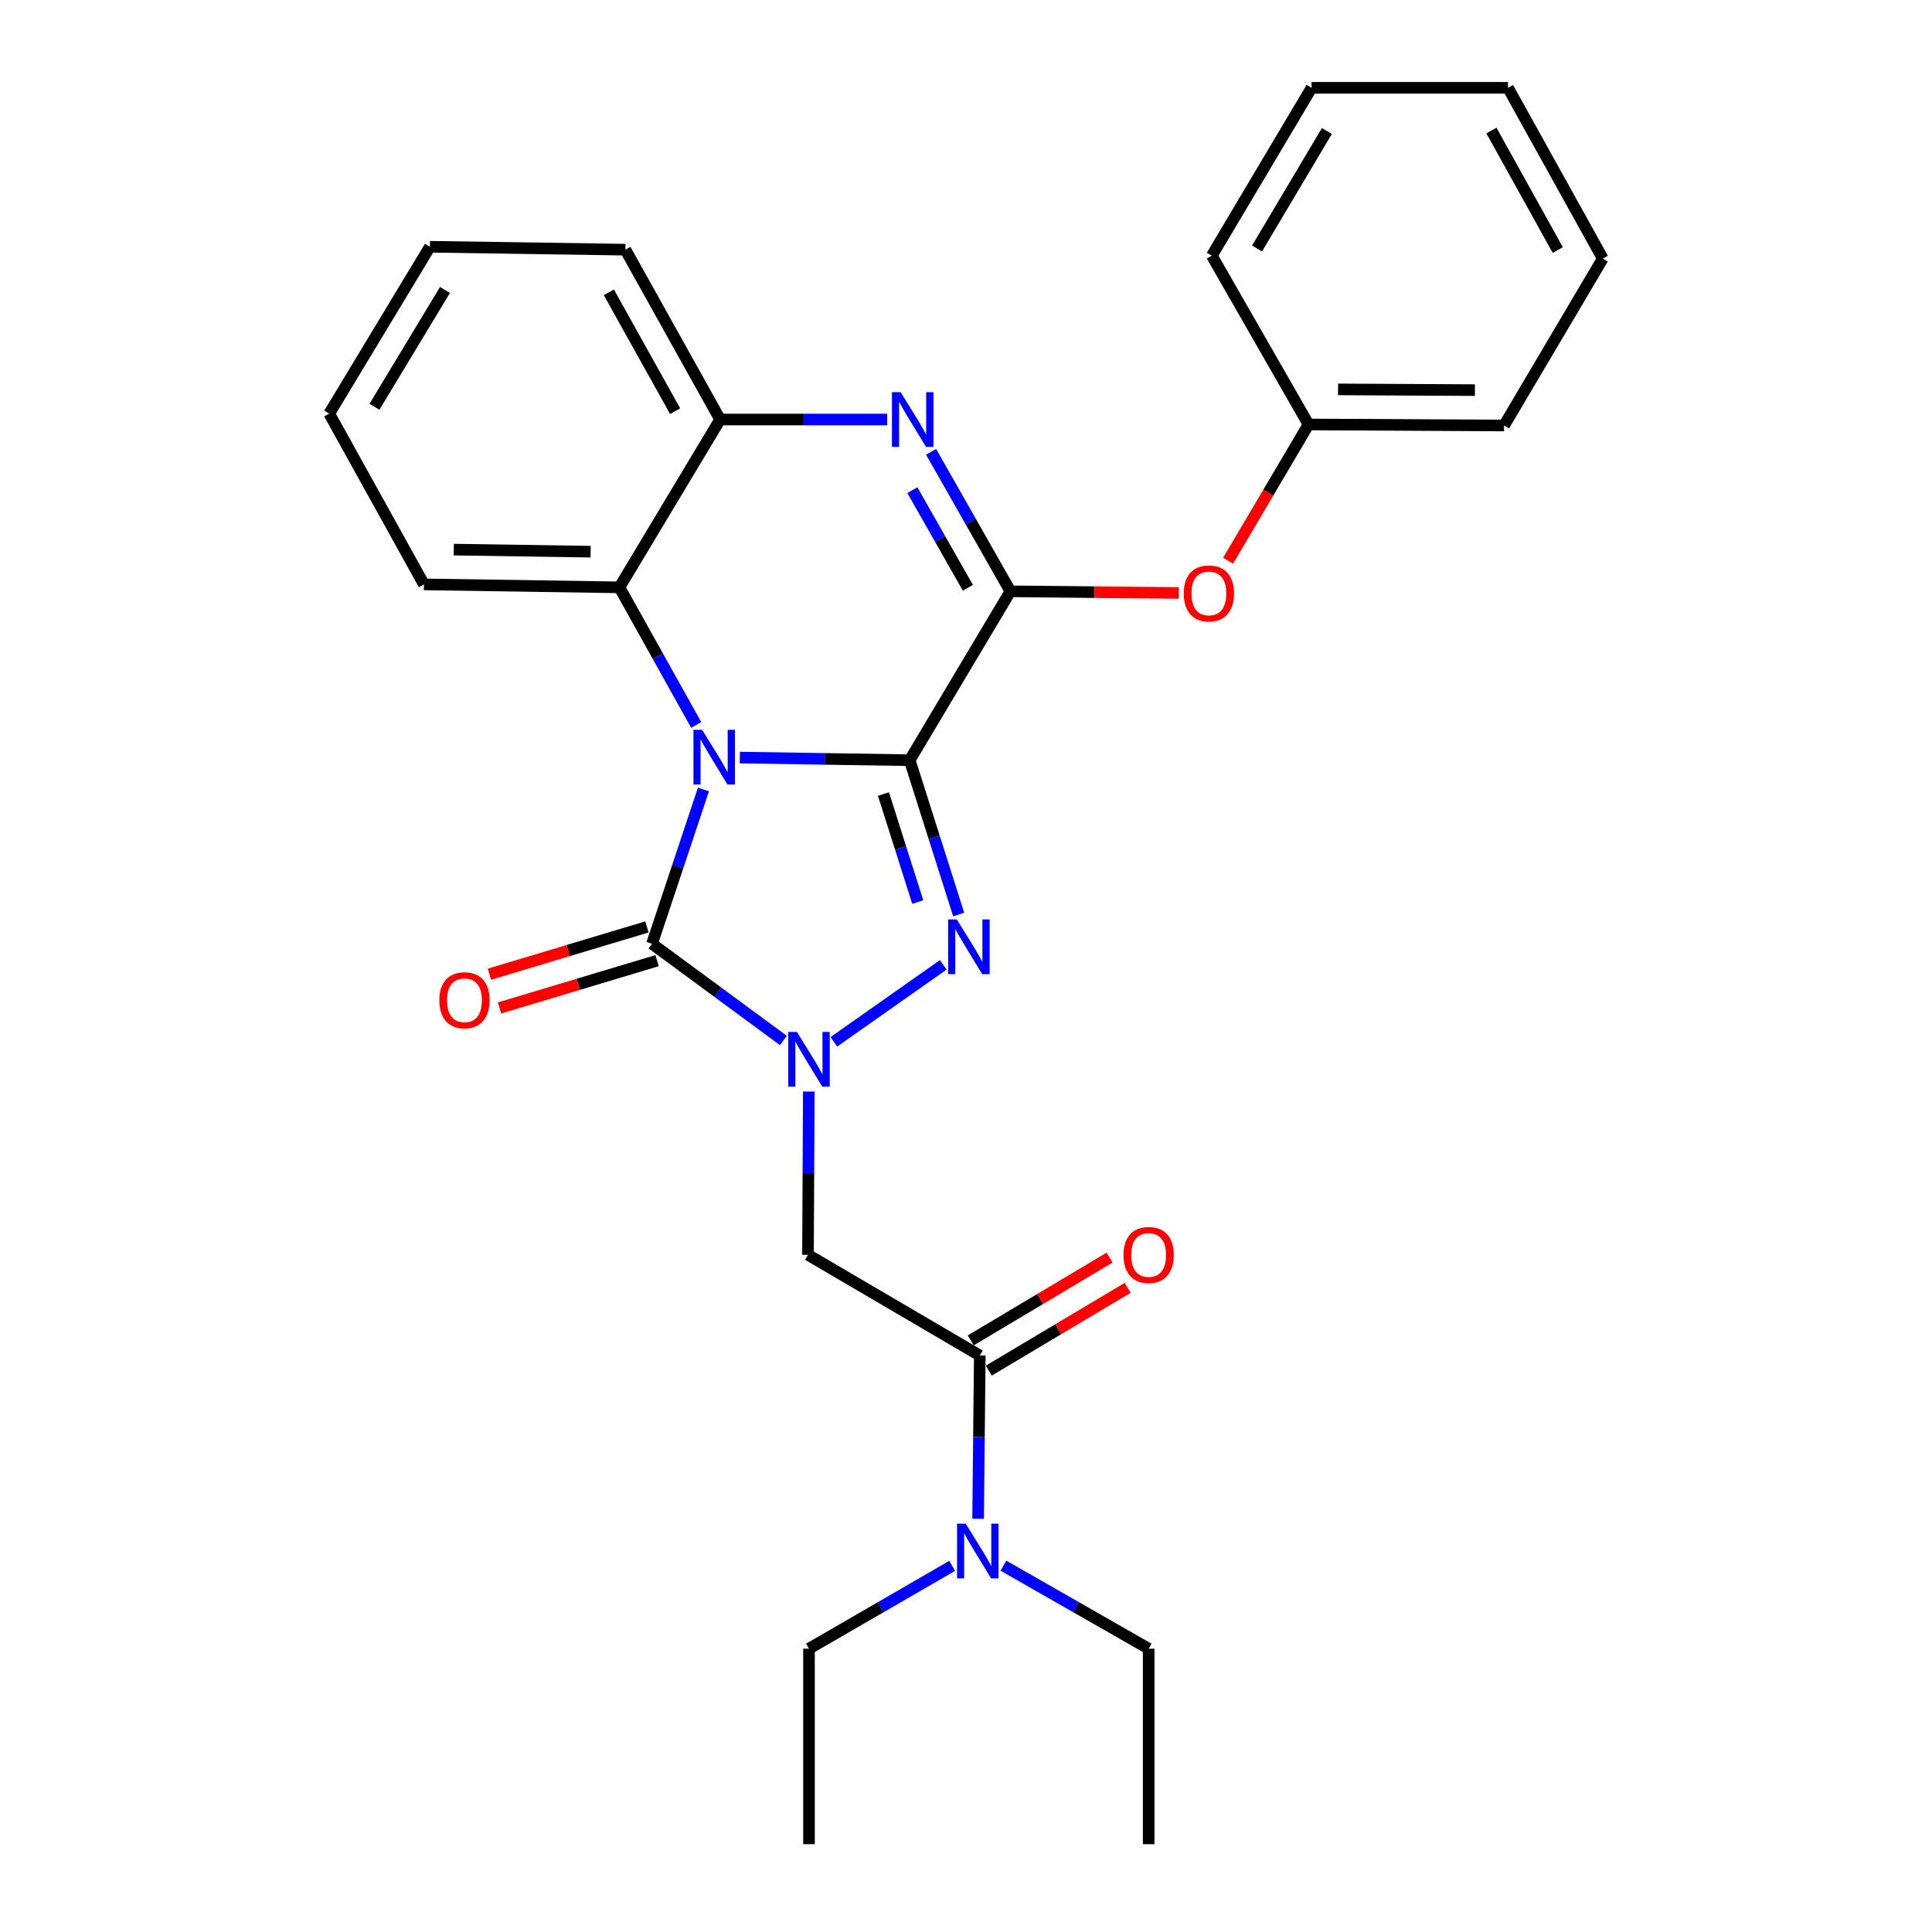 <?xml version='1.0' encoding='iso-8859-1'?>
<svg version='1.1' baseProfile='full'
              xmlns='http://www.w3.org/2000/svg'
                      xmlns:rdkit='http://www.rdkit.org/xml'
                      xmlns:xlink='http://www.w3.org/1999/xlink'
                  xml:space='preserve'
width='1000px' height='1000px' viewBox='0 0 1000 1000'>
<!-- END OF HEADER -->
<rect style='opacity:1.0;fill:#FFFFFF;stroke:none' width='1000' height='1000' x='0' y='0'> </rect>
<path class='bond-0' d='M 470.849,393.484 L 426.895,392.802' style='fill:none;fill-rule:evenodd;stroke:#000000;stroke-width:6px;stroke-linecap:butt;stroke-linejoin:miter;stroke-opacity:1' />
<path class='bond-0' d='M 426.895,392.802 L 382.941,392.12' style='fill:none;fill-rule:evenodd;stroke:#0000FF;stroke-width:6px;stroke-linecap:butt;stroke-linejoin:miter;stroke-opacity:1' />
<path class='bond-1' d='M 470.849,393.484 L 483.529,433.422' style='fill:none;fill-rule:evenodd;stroke:#000000;stroke-width:6px;stroke-linecap:butt;stroke-linejoin:miter;stroke-opacity:1' />
<path class='bond-1' d='M 483.529,433.422 L 496.209,473.36' style='fill:none;fill-rule:evenodd;stroke:#0000FF;stroke-width:6px;stroke-linecap:butt;stroke-linejoin:miter;stroke-opacity:1' />
<path class='bond-1' d='M 457.276,410.983 L 466.152,438.94' style='fill:none;fill-rule:evenodd;stroke:#000000;stroke-width:6px;stroke-linecap:butt;stroke-linejoin:miter;stroke-opacity:1' />
<path class='bond-1' d='M 466.152,438.94 L 475.028,466.896' style='fill:none;fill-rule:evenodd;stroke:#0000FF;stroke-width:6px;stroke-linecap:butt;stroke-linejoin:miter;stroke-opacity:1' />
<path class='bond-4' d='M 470.849,393.484 L 522.983,306.062' style='fill:none;fill-rule:evenodd;stroke:#000000;stroke-width:6px;stroke-linecap:butt;stroke-linejoin:miter;stroke-opacity:1' />
<path class='bond-3' d='M 364.104,408.62 L 350.793,448.562' style='fill:none;fill-rule:evenodd;stroke:#0000FF;stroke-width:6px;stroke-linecap:butt;stroke-linejoin:miter;stroke-opacity:1' />
<path class='bond-3' d='M 350.793,448.562 L 337.481,488.504' style='fill:none;fill-rule:evenodd;stroke:#000000;stroke-width:6px;stroke-linecap:butt;stroke-linejoin:miter;stroke-opacity:1' />
<path class='bond-7' d='M 360.362,375.238 L 340.485,339.627' style='fill:none;fill-rule:evenodd;stroke:#0000FF;stroke-width:6px;stroke-linecap:butt;stroke-linejoin:miter;stroke-opacity:1' />
<path class='bond-7' d='M 340.485,339.627 L 320.607,304.016' style='fill:none;fill-rule:evenodd;stroke:#000000;stroke-width:6px;stroke-linecap:butt;stroke-linejoin:miter;stroke-opacity:1' />
<path class='bond-2' d='M 488.239,499.391 L 431.6,539.243' style='fill:none;fill-rule:evenodd;stroke:#0000FF;stroke-width:6px;stroke-linecap:butt;stroke-linejoin:miter;stroke-opacity:1' />
<path class='bond-6' d='M 418.649,564.985 L 418.429,607.239' style='fill:none;fill-rule:evenodd;stroke:#0000FF;stroke-width:6px;stroke-linecap:butt;stroke-linejoin:miter;stroke-opacity:1' />
<path class='bond-6' d='M 418.429,607.239 L 418.209,649.493' style='fill:none;fill-rule:evenodd;stroke:#000000;stroke-width:6px;stroke-linecap:butt;stroke-linejoin:miter;stroke-opacity:1' />
<path class='bond-28' d='M 405.474,538.536 L 371.478,513.52' style='fill:none;fill-rule:evenodd;stroke:#0000FF;stroke-width:6px;stroke-linecap:butt;stroke-linejoin:miter;stroke-opacity:1' />
<path class='bond-28' d='M 371.478,513.52 L 337.481,488.504' style='fill:none;fill-rule:evenodd;stroke:#000000;stroke-width:6px;stroke-linecap:butt;stroke-linejoin:miter;stroke-opacity:1' />
<path class='bond-11' d='M 334.86,479.773 L 294.094,492.011' style='fill:none;fill-rule:evenodd;stroke:#000000;stroke-width:6px;stroke-linecap:butt;stroke-linejoin:miter;stroke-opacity:1' />
<path class='bond-11' d='M 294.094,492.011 L 253.328,504.25' style='fill:none;fill-rule:evenodd;stroke:#FF0000;stroke-width:6px;stroke-linecap:butt;stroke-linejoin:miter;stroke-opacity:1' />
<path class='bond-11' d='M 340.103,497.235 L 299.337,509.473' style='fill:none;fill-rule:evenodd;stroke:#000000;stroke-width:6px;stroke-linecap:butt;stroke-linejoin:miter;stroke-opacity:1' />
<path class='bond-11' d='M 299.337,509.473 L 258.571,521.712' style='fill:none;fill-rule:evenodd;stroke:#FF0000;stroke-width:6px;stroke-linecap:butt;stroke-linejoin:miter;stroke-opacity:1' />
<path class='bond-5' d='M 522.983,306.062 L 502.454,269.959' style='fill:none;fill-rule:evenodd;stroke:#000000;stroke-width:6px;stroke-linecap:butt;stroke-linejoin:miter;stroke-opacity:1' />
<path class='bond-5' d='M 502.454,269.959 L 481.925,233.857' style='fill:none;fill-rule:evenodd;stroke:#0000FF;stroke-width:6px;stroke-linecap:butt;stroke-linejoin:miter;stroke-opacity:1' />
<path class='bond-5' d='M 500.975,304.243 L 486.605,278.971' style='fill:none;fill-rule:evenodd;stroke:#000000;stroke-width:6px;stroke-linecap:butt;stroke-linejoin:miter;stroke-opacity:1' />
<path class='bond-5' d='M 486.605,278.971 L 472.235,253.7' style='fill:none;fill-rule:evenodd;stroke:#0000FF;stroke-width:6px;stroke-linecap:butt;stroke-linejoin:miter;stroke-opacity:1' />
<path class='bond-10' d='M 522.983,306.062 L 566.567,306.491' style='fill:none;fill-rule:evenodd;stroke:#000000;stroke-width:6px;stroke-linecap:butt;stroke-linejoin:miter;stroke-opacity:1' />
<path class='bond-10' d='M 566.567,306.491 L 610.152,306.921' style='fill:none;fill-rule:evenodd;stroke:#FF0000;stroke-width:6px;stroke-linecap:butt;stroke-linejoin:miter;stroke-opacity:1' />
<path class='bond-9' d='M 459.187,217.14 L 415.958,217.14' style='fill:none;fill-rule:evenodd;stroke:#0000FF;stroke-width:6px;stroke-linecap:butt;stroke-linejoin:miter;stroke-opacity:1' />
<path class='bond-9' d='M 415.958,217.14 L 372.73,217.14' style='fill:none;fill-rule:evenodd;stroke:#000000;stroke-width:6px;stroke-linecap:butt;stroke-linejoin:miter;stroke-opacity:1' />
<path class='bond-8' d='M 418.209,649.493 L 507.131,701.606' style='fill:none;fill-rule:evenodd;stroke:#000000;stroke-width:6px;stroke-linecap:butt;stroke-linejoin:miter;stroke-opacity:1' />
<path class='bond-15' d='M 320.607,304.016 L 219.419,302.476' style='fill:none;fill-rule:evenodd;stroke:#000000;stroke-width:6px;stroke-linecap:butt;stroke-linejoin:miter;stroke-opacity:1' />
<path class='bond-15' d='M 305.706,285.555 L 234.874,284.477' style='fill:none;fill-rule:evenodd;stroke:#000000;stroke-width:6px;stroke-linecap:butt;stroke-linejoin:miter;stroke-opacity:1' />
<path class='bond-29' d='M 320.607,304.016 L 372.73,217.14' style='fill:none;fill-rule:evenodd;stroke:#000000;stroke-width:6px;stroke-linecap:butt;stroke-linejoin:miter;stroke-opacity:1' />
<path class='bond-12' d='M 507.131,701.606 L 506.704,743.86' style='fill:none;fill-rule:evenodd;stroke:#000000;stroke-width:6px;stroke-linecap:butt;stroke-linejoin:miter;stroke-opacity:1' />
<path class='bond-12' d='M 506.704,743.86 L 506.276,786.114' style='fill:none;fill-rule:evenodd;stroke:#0000FF;stroke-width:6px;stroke-linecap:butt;stroke-linejoin:miter;stroke-opacity:1' />
<path class='bond-13' d='M 511.799,709.436 L 547.733,688.013' style='fill:none;fill-rule:evenodd;stroke:#000000;stroke-width:6px;stroke-linecap:butt;stroke-linejoin:miter;stroke-opacity:1' />
<path class='bond-13' d='M 547.733,688.013 L 583.667,666.59' style='fill:none;fill-rule:evenodd;stroke:#FF0000;stroke-width:6px;stroke-linecap:butt;stroke-linejoin:miter;stroke-opacity:1' />
<path class='bond-13' d='M 502.463,693.776 L 538.397,672.353' style='fill:none;fill-rule:evenodd;stroke:#000000;stroke-width:6px;stroke-linecap:butt;stroke-linejoin:miter;stroke-opacity:1' />
<path class='bond-13' d='M 538.397,672.353 L 574.331,650.93' style='fill:none;fill-rule:evenodd;stroke:#FF0000;stroke-width:6px;stroke-linecap:butt;stroke-linejoin:miter;stroke-opacity:1' />
<path class='bond-16' d='M 372.73,217.14 L 323.706,129.231' style='fill:none;fill-rule:evenodd;stroke:#000000;stroke-width:6px;stroke-linecap:butt;stroke-linejoin:miter;stroke-opacity:1' />
<path class='bond-16' d='M 349.453,212.833 L 315.136,151.297' style='fill:none;fill-rule:evenodd;stroke:#000000;stroke-width:6px;stroke-linecap:butt;stroke-linejoin:miter;stroke-opacity:1' />
<path class='bond-14' d='M 635.671,290.218 L 656.484,254.96' style='fill:none;fill-rule:evenodd;stroke:#FF0000;stroke-width:6px;stroke-linecap:butt;stroke-linejoin:miter;stroke-opacity:1' />
<path class='bond-14' d='M 656.484,254.96 L 677.297,219.702' style='fill:none;fill-rule:evenodd;stroke:#000000;stroke-width:6px;stroke-linecap:butt;stroke-linejoin:miter;stroke-opacity:1' />
<path class='bond-17' d='M 519.394,810.399 L 556.969,831.878' style='fill:none;fill-rule:evenodd;stroke:#0000FF;stroke-width:6px;stroke-linecap:butt;stroke-linejoin:miter;stroke-opacity:1' />
<path class='bond-17' d='M 556.969,831.878 L 594.543,853.358' style='fill:none;fill-rule:evenodd;stroke:#000000;stroke-width:6px;stroke-linecap:butt;stroke-linejoin:miter;stroke-opacity:1' />
<path class='bond-18' d='M 492.844,810.478 L 455.79,831.918' style='fill:none;fill-rule:evenodd;stroke:#0000FF;stroke-width:6px;stroke-linecap:butt;stroke-linejoin:miter;stroke-opacity:1' />
<path class='bond-18' d='M 455.79,831.918 L 418.736,853.358' style='fill:none;fill-rule:evenodd;stroke:#000000;stroke-width:6px;stroke-linecap:butt;stroke-linejoin:miter;stroke-opacity:1' />
<path class='bond-19' d='M 677.297,219.702 L 778.505,220.239' style='fill:none;fill-rule:evenodd;stroke:#000000;stroke-width:6px;stroke-linecap:butt;stroke-linejoin:miter;stroke-opacity:1' />
<path class='bond-19' d='M 692.575,201.551 L 763.42,201.927' style='fill:none;fill-rule:evenodd;stroke:#000000;stroke-width:6px;stroke-linecap:butt;stroke-linejoin:miter;stroke-opacity:1' />
<path class='bond-20' d='M 677.297,219.702 L 627.229,132.33' style='fill:none;fill-rule:evenodd;stroke:#000000;stroke-width:6px;stroke-linecap:butt;stroke-linejoin:miter;stroke-opacity:1' />
<path class='bond-23' d='M 219.419,302.476 L 170.395,214.081' style='fill:none;fill-rule:evenodd;stroke:#000000;stroke-width:6px;stroke-linecap:butt;stroke-linejoin:miter;stroke-opacity:1' />
<path class='bond-24' d='M 323.706,129.231 L 222.518,127.722' style='fill:none;fill-rule:evenodd;stroke:#000000;stroke-width:6px;stroke-linecap:butt;stroke-linejoin:miter;stroke-opacity:1' />
<path class='bond-21' d='M 594.543,853.358 L 594.543,954.545' style='fill:none;fill-rule:evenodd;stroke:#000000;stroke-width:6px;stroke-linecap:butt;stroke-linejoin:miter;stroke-opacity:1' />
<path class='bond-22' d='M 418.736,853.358 L 418.736,954.545' style='fill:none;fill-rule:evenodd;stroke:#000000;stroke-width:6px;stroke-linecap:butt;stroke-linejoin:miter;stroke-opacity:1' />
<path class='bond-26' d='M 778.505,220.239 L 829.605,133.829' style='fill:none;fill-rule:evenodd;stroke:#000000;stroke-width:6px;stroke-linecap:butt;stroke-linejoin:miter;stroke-opacity:1' />
<path class='bond-25' d='M 627.229,132.33 L 678.867,45.455' style='fill:none;fill-rule:evenodd;stroke:#000000;stroke-width:6px;stroke-linecap:butt;stroke-linejoin:miter;stroke-opacity:1' />
<path class='bond-25' d='M 650.648,128.614 L 686.794,67.801' style='fill:none;fill-rule:evenodd;stroke:#000000;stroke-width:6px;stroke-linecap:butt;stroke-linejoin:miter;stroke-opacity:1' />
<path class='bond-30' d='M 170.395,214.081 L 222.518,127.722' style='fill:none;fill-rule:evenodd;stroke:#000000;stroke-width:6px;stroke-linecap:butt;stroke-linejoin:miter;stroke-opacity:1' />
<path class='bond-30' d='M 193.823,210.548 L 230.309,150.097' style='fill:none;fill-rule:evenodd;stroke:#000000;stroke-width:6px;stroke-linecap:butt;stroke-linejoin:miter;stroke-opacity:1' />
<path class='bond-27' d='M 678.867,45.455 L 780.541,45.455' style='fill:none;fill-rule:evenodd;stroke:#000000;stroke-width:6px;stroke-linecap:butt;stroke-linejoin:miter;stroke-opacity:1' />
<path class='bond-31' d='M 829.605,133.829 L 780.541,45.455' style='fill:none;fill-rule:evenodd;stroke:#000000;stroke-width:6px;stroke-linecap:butt;stroke-linejoin:miter;stroke-opacity:1' />
<path class='bond-31' d='M 806.305,129.423 L 771.96,67.561' style='fill:none;fill-rule:evenodd;stroke:#000000;stroke-width:6px;stroke-linecap:butt;stroke-linejoin:miter;stroke-opacity:1' />
<path  class='atom-1' d='M 363.411 377.754
L 372.691 392.754
Q 373.611 394.234, 375.091 396.914
Q 376.571 399.594, 376.651 399.754
L 376.651 377.754
L 380.411 377.754
L 380.411 406.074
L 376.531 406.074
L 366.571 389.674
Q 365.411 387.754, 364.171 385.554
Q 362.971 383.354, 362.611 382.674
L 362.611 406.074
L 358.931 406.074
L 358.931 377.754
L 363.411 377.754
' fill='#0000FF'/>
<path  class='atom-2' d='M 495.249 475.893
L 504.529 490.893
Q 505.449 492.373, 506.929 495.053
Q 508.409 497.733, 508.489 497.893
L 508.489 475.893
L 512.249 475.893
L 512.249 504.213
L 508.369 504.213
L 498.409 487.813
Q 497.249 485.893, 496.009 483.693
Q 494.809 481.493, 494.449 480.813
L 494.449 504.213
L 490.769 504.213
L 490.769 475.893
L 495.249 475.893
' fill='#0000FF'/>
<path  class='atom-3' d='M 412.476 534.135
L 421.756 549.135
Q 422.676 550.615, 424.156 553.295
Q 425.636 555.975, 425.716 556.135
L 425.716 534.135
L 429.476 534.135
L 429.476 562.455
L 425.596 562.455
L 415.636 546.055
Q 414.476 544.135, 413.236 541.935
Q 412.036 539.735, 411.676 539.055
L 411.676 562.455
L 407.996 562.455
L 407.996 534.135
L 412.476 534.135
' fill='#0000FF'/>
<path  class='atom-6' d='M 466.159 202.98
L 475.439 217.98
Q 476.359 219.46, 477.839 222.14
Q 479.319 224.82, 479.399 224.98
L 479.399 202.98
L 483.159 202.98
L 483.159 231.3
L 479.279 231.3
L 469.319 214.9
Q 468.159 212.98, 466.919 210.78
Q 465.719 208.58, 465.359 207.9
L 465.359 231.3
L 461.679 231.3
L 461.679 202.98
L 466.159 202.98
' fill='#0000FF'/>
<path  class='atom-11' d='M 612.72 307.154
Q 612.72 300.354, 616.08 296.554
Q 619.44 292.754, 625.72 292.754
Q 632 292.754, 635.36 296.554
Q 638.72 300.354, 638.72 307.154
Q 638.72 314.034, 635.32 317.954
Q 631.92 321.834, 625.72 321.834
Q 619.48 321.834, 616.08 317.954
Q 612.72 314.074, 612.72 307.154
M 625.72 318.634
Q 630.04 318.634, 632.36 315.754
Q 634.72 312.834, 634.72 307.154
Q 634.72 301.594, 632.36 298.794
Q 630.04 295.954, 625.72 295.954
Q 621.4 295.954, 619.04 298.754
Q 616.72 301.554, 616.72 307.154
Q 616.72 312.874, 619.04 315.754
Q 621.4 318.634, 625.72 318.634
' fill='#FF0000'/>
<path  class='atom-12' d='M 227.416 517.725
Q 227.416 510.925, 230.776 507.125
Q 234.136 503.325, 240.416 503.325
Q 246.696 503.325, 250.056 507.125
Q 253.416 510.925, 253.416 517.725
Q 253.416 524.605, 250.016 528.525
Q 246.616 532.405, 240.416 532.405
Q 234.176 532.405, 230.776 528.525
Q 227.416 524.645, 227.416 517.725
M 240.416 529.205
Q 244.736 529.205, 247.056 526.325
Q 249.416 523.405, 249.416 517.725
Q 249.416 512.165, 247.056 509.365
Q 244.736 506.525, 240.416 506.525
Q 236.096 506.525, 233.736 509.325
Q 231.416 512.125, 231.416 517.725
Q 231.416 523.445, 233.736 526.325
Q 236.096 529.205, 240.416 529.205
' fill='#FF0000'/>
<path  class='atom-13' d='M 499.848 788.644
L 509.128 803.644
Q 510.048 805.124, 511.528 807.804
Q 513.008 810.484, 513.088 810.644
L 513.088 788.644
L 516.848 788.644
L 516.848 816.964
L 512.968 816.964
L 503.008 800.564
Q 501.848 798.644, 500.608 796.444
Q 499.408 794.244, 499.048 793.564
L 499.048 816.964
L 495.368 816.964
L 495.368 788.644
L 499.848 788.644
' fill='#0000FF'/>
<path  class='atom-14' d='M 581.543 649.573
Q 581.543 642.773, 584.903 638.973
Q 588.263 635.173, 594.543 635.173
Q 600.823 635.173, 604.183 638.973
Q 607.543 642.773, 607.543 649.573
Q 607.543 656.453, 604.143 660.373
Q 600.743 664.253, 594.543 664.253
Q 588.303 664.253, 584.903 660.373
Q 581.543 656.493, 581.543 649.573
M 594.543 661.053
Q 598.863 661.053, 601.183 658.173
Q 603.543 655.253, 603.543 649.573
Q 603.543 644.013, 601.183 641.213
Q 598.863 638.373, 594.543 638.373
Q 590.223 638.373, 587.863 641.173
Q 585.543 643.973, 585.543 649.573
Q 585.543 655.293, 587.863 658.173
Q 590.223 661.053, 594.543 661.053
' fill='#FF0000'/>
</svg>
